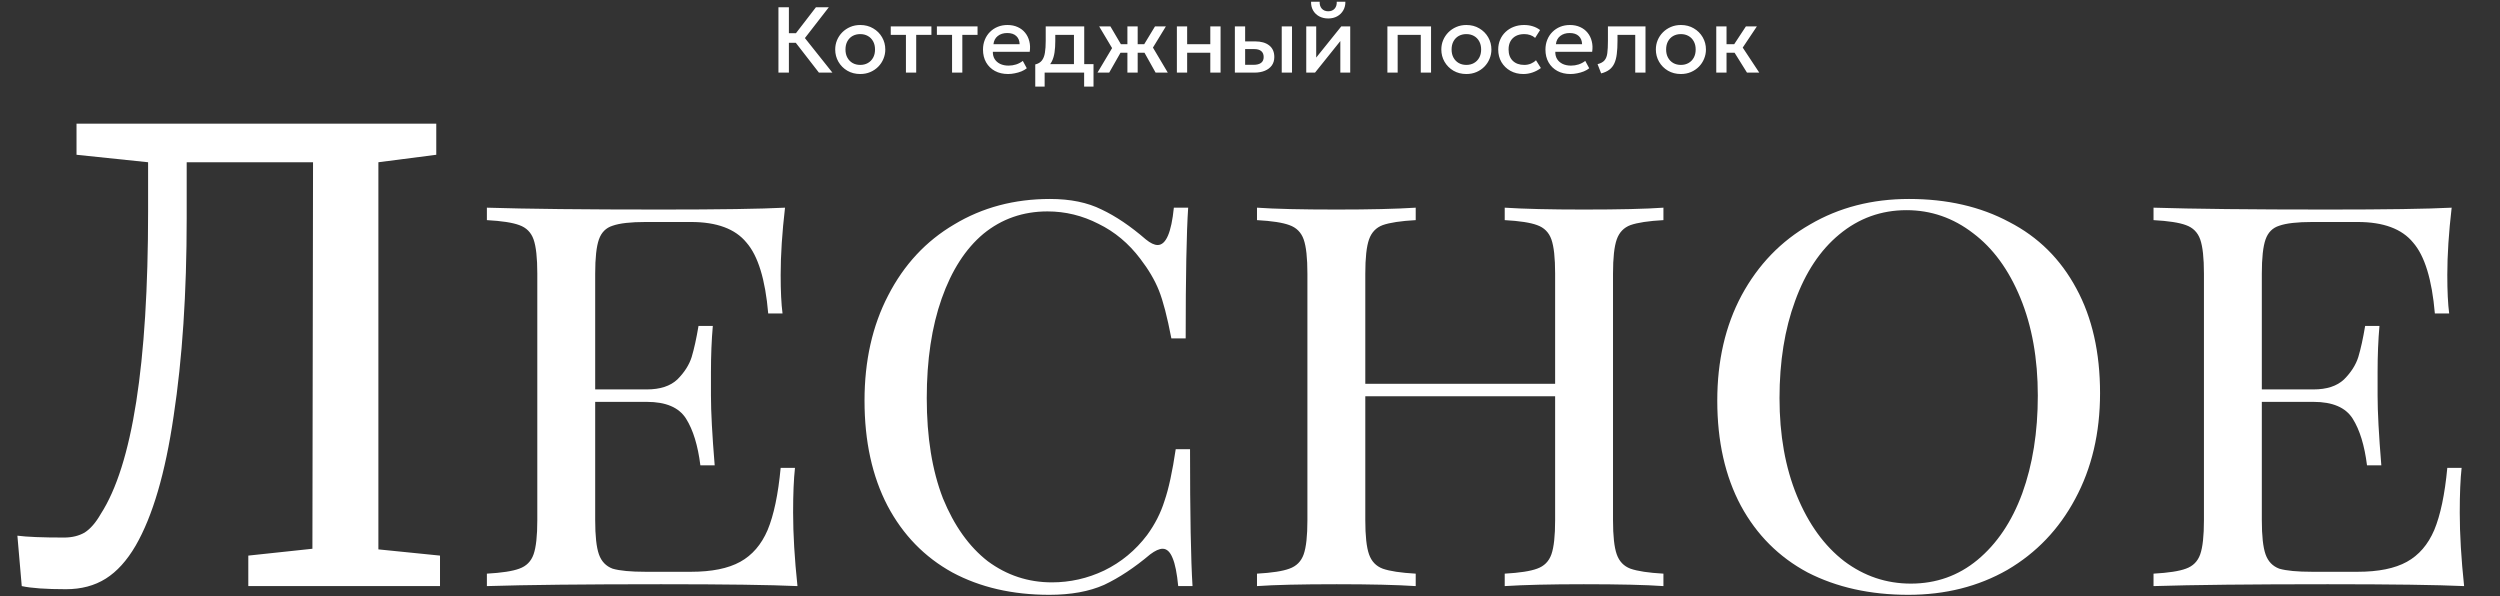 <svg xmlns="http://www.w3.org/2000/svg" width="482" height="115" viewBox="0 0 482 115" fill="none"><rect x="0" y="0" width="482" height="115" fill="#333333" stroke="none"/><path d="M35.993 42.08C35.993 56.48 35.153 69.2 33.473 80.24C31.873 91.2 29.433 99.52 26.153 105.2C24.473 108.08 22.553 110.2 20.393 111.56C18.233 112.92 15.673 113.6 12.713 113.6C8.873 113.6 6.033 113.4 4.193 113L3.353 103.28C5.193 103.52 8.193 103.64 12.353 103.64C13.873 103.64 15.193 103.32 16.313 102.68C17.433 101.96 18.473 100.76 19.433 99.08C25.513 89.64 28.553 70.2 28.553 40.76V31.28L14.753 29.84V23.84H84.113V29.84L72.953 31.28V105.92L84.833 107.12V113H47.873V107.12L60.233 105.8L60.353 31.28H35.993V42.08ZM152.912 98.84C152.912 103 153.192 107.72 153.752 113C148.552 112.76 139.792 112.64 127.472 112.64C112.672 112.64 101.472 112.76 93.872 113V110.6C96.752 110.44 98.832 110.12 100.112 109.64C101.472 109.16 102.392 108.24 102.872 106.88C103.352 105.52 103.592 103.32 103.592 100.28V52.76C103.592 49.72 103.352 47.52 102.872 46.16C102.392 44.8 101.472 43.88 100.112 43.4C98.832 42.92 96.752 42.6 93.872 42.44V40.04C101.472 40.28 112.672 40.4 127.472 40.4C138.672 40.4 146.632 40.28 151.352 40.04C150.792 44.84 150.512 49.16 150.512 53C150.512 56.12 150.632 58.6 150.872 60.44H148.112C147.552 53.88 146.152 49.32 143.912 46.76C141.752 44.12 138.192 42.8 133.232 42.8H124.472C121.592 42.8 119.472 43.04 118.112 43.52C116.832 43.92 115.952 44.8 115.472 46.16C114.992 47.52 114.752 49.72 114.752 52.76V75.08H124.712C127.272 75.08 129.232 74.44 130.592 73.16C131.952 71.8 132.872 70.36 133.352 68.84C133.832 67.24 134.272 65.24 134.672 62.84H137.432C137.192 65.56 137.072 68.52 137.072 71.72V76.28C137.072 79.4 137.312 83.88 137.792 89.72H135.032C134.552 85.88 133.632 82.88 132.272 80.72C130.912 78.56 128.392 77.48 124.712 77.48H114.752V100.28C114.752 103.32 114.992 105.52 115.472 106.88C115.952 108.24 116.832 109.16 118.112 109.64C119.472 110.04 121.592 110.24 124.472 110.24H133.232C137.232 110.24 140.392 109.6 142.712 108.32C145.032 107.04 146.792 105 147.992 102.2C149.192 99.32 150.032 95.32 150.512 90.2H153.272C153.032 92.36 152.912 95.24 152.912 98.84ZM202.439 38.36C206.359 38.36 209.679 39.04 212.399 40.4C215.119 41.68 217.959 43.6 220.919 46.16C221.799 46.88 222.559 47.24 223.199 47.24C224.799 47.24 225.839 44.84 226.319 40.04H229.079C228.759 44.84 228.599 53.24 228.599 65.24H225.839C225.039 61.08 224.239 58 223.439 56C222.639 54 221.439 51.96 219.839 49.88C217.599 46.92 214.919 44.68 211.799 43.16C208.679 41.56 205.399 40.76 201.959 40.76C197.239 40.76 193.119 42.2 189.599 45.08C186.159 47.96 183.479 52.12 181.559 57.56C179.639 63 178.679 69.4 178.679 76.76C178.679 84.28 179.719 90.72 181.799 96.08C183.959 101.36 186.839 105.4 190.439 108.2C194.119 110.92 198.239 112.28 202.799 112.28C206.319 112.28 209.679 111.52 212.879 110C216.159 108.4 218.919 106.12 221.159 103.16C222.679 101.08 223.799 98.88 224.519 96.56C225.319 94.24 226.039 90.92 226.679 86.6H229.439C229.439 99.16 229.599 107.96 229.919 113H227.159C226.919 110.52 226.559 108.72 226.079 107.6C225.599 106.4 224.959 105.8 224.159 105.8C223.519 105.8 222.719 106.16 221.759 106.88C218.719 109.44 215.759 111.4 212.879 112.76C209.999 114.04 206.479 114.68 202.319 114.68C195.199 114.68 188.959 113.24 183.599 110.36C178.239 107.4 174.079 103.12 171.119 97.52C168.159 91.84 166.679 85.08 166.679 77.24C166.679 69.56 168.199 62.8 171.239 56.96C174.279 51.04 178.519 46.48 183.959 43.28C189.399 40 195.559 38.36 202.439 38.36ZM320.709 42.44C317.829 42.6 315.709 42.92 314.349 43.4C313.069 43.88 312.189 44.8 311.709 46.16C311.229 47.52 310.989 49.72 310.989 52.76V100.28C310.989 103.32 311.229 105.52 311.709 106.88C312.189 108.24 313.069 109.16 314.349 109.64C315.709 110.12 317.829 110.44 320.709 110.6V113C317.349 112.76 312.229 112.64 305.349 112.64C298.949 112.64 293.869 112.76 290.109 113V110.6C292.989 110.44 295.069 110.12 296.349 109.64C297.709 109.16 298.629 108.24 299.109 106.88C299.589 105.52 299.829 103.32 299.829 100.28V76.4H263.229V100.28C263.229 103.32 263.469 105.52 263.949 106.88C264.429 108.24 265.309 109.16 266.589 109.64C267.949 110.12 270.069 110.44 272.949 110.6V113C269.269 112.76 264.189 112.64 257.709 112.64C250.829 112.64 245.709 112.76 242.349 113V110.6C245.229 110.44 247.309 110.12 248.589 109.64C249.949 109.16 250.869 108.24 251.349 106.88C251.829 105.52 252.069 103.32 252.069 100.28V52.76C252.069 49.72 251.829 47.52 251.349 46.16C250.869 44.8 249.949 43.88 248.589 43.4C247.309 42.92 245.229 42.6 242.349 42.44V40.04C245.709 40.28 250.829 40.4 257.709 40.4C264.109 40.4 269.189 40.28 272.949 40.04V42.44C270.069 42.6 267.949 42.92 266.589 43.4C265.309 43.88 264.429 44.8 263.949 46.16C263.469 47.52 263.229 49.72 263.229 52.76V74H299.829V52.76C299.829 49.72 299.589 47.52 299.109 46.16C298.629 44.8 297.709 43.88 296.349 43.4C295.069 42.92 292.989 42.6 290.109 42.44V40.04C293.789 40.28 298.869 40.4 305.349 40.4C312.229 40.4 317.349 40.28 320.709 40.04V42.44ZM368.05 38.36C375.41 38.36 381.85 39.84 387.37 42.8C392.97 45.68 397.29 49.96 400.33 55.64C403.37 61.24 404.89 67.96 404.89 75.8C404.89 83.48 403.29 90.28 400.09 96.2C396.97 102.04 392.61 106.6 387.01 109.88C381.41 113.08 375.05 114.68 367.93 114.68C360.57 114.68 354.09 113.24 348.49 110.36C342.97 107.4 338.69 103.12 335.65 97.52C332.61 91.84 331.09 85.08 331.09 77.24C331.09 69.56 332.65 62.8 335.77 56.96C338.97 51.04 343.37 46.48 348.97 43.28C354.57 40 360.93 38.36 368.05 38.36ZM367.57 40.52C362.69 40.52 358.37 42.08 354.61 45.2C350.93 48.24 348.09 52.52 346.09 58.04C344.09 63.48 343.09 69.72 343.09 76.76C343.09 83.88 344.21 90.16 346.45 95.6C348.69 101.04 351.73 105.24 355.57 108.2C359.41 111.08 363.69 112.52 368.41 112.52C373.29 112.52 377.57 111 381.25 107.96C385.01 104.84 387.89 100.56 389.89 95.12C391.89 89.6 392.89 83.32 392.89 76.28C392.89 69.16 391.77 62.88 389.53 57.44C387.29 52 384.25 47.84 380.41 44.96C376.57 42 372.29 40.52 367.57 40.52ZM474.24 98.84C474.24 103 474.52 107.72 475.08 113C469.88 112.76 461.12 112.64 448.8 112.64C434 112.64 422.8 112.76 415.2 113V110.6C418.08 110.44 420.16 110.12 421.44 109.64C422.8 109.16 423.72 108.24 424.2 106.88C424.68 105.52 424.92 103.32 424.92 100.28V52.76C424.92 49.72 424.68 47.52 424.2 46.16C423.72 44.8 422.8 43.88 421.44 43.4C420.16 42.92 418.08 42.6 415.2 42.44V40.04C422.8 40.28 434 40.4 448.8 40.4C460 40.4 467.96 40.28 472.68 40.04C472.12 44.84 471.84 49.16 471.84 53C471.84 56.12 471.96 58.6 472.2 60.44H469.44C468.88 53.88 467.48 49.32 465.24 46.76C463.08 44.12 459.52 42.8 454.56 42.8H445.8C442.92 42.8 440.8 43.04 439.44 43.52C438.16 43.92 437.28 44.8 436.8 46.16C436.32 47.52 436.08 49.72 436.08 52.76V75.08H446.04C448.6 75.08 450.56 74.44 451.92 73.16C453.28 71.8 454.2 70.36 454.68 68.84C455.16 67.24 455.6 65.24 456 62.84H458.76C458.52 65.56 458.4 68.52 458.4 71.72V76.28C458.4 79.4 458.64 83.88 459.12 89.72H456.36C455.88 85.88 454.96 82.88 453.6 80.72C452.24 78.56 449.72 77.48 446.04 77.48H436.08V100.28C436.08 103.32 436.32 105.52 436.8 106.88C437.28 108.24 438.16 109.16 439.44 109.64C440.8 110.04 442.92 110.24 445.8 110.24H454.56C458.56 110.24 461.72 109.6 464.04 108.32C466.36 107.04 468.12 105 469.32 102.2C470.52 99.32 471.36 95.32 471.84 90.2H474.6C474.36 92.36 474.24 95.24 474.24 98.84Z" fill="white"></path><path d="M157.886 14L152.729 7.349L157.31 1.4H159.794L155.186 7.34L160.487 14H157.886ZM150.083 14V1.4H152.099V6.404H154.439V8.258H152.099V14H150.083ZM165.852 14.27C164.922 14.27 164.091 14.057 163.359 13.631C162.633 13.199 162.063 12.626 161.649 11.912C161.235 11.192 161.028 10.403 161.028 9.545C161.028 8.909 161.145 8.309 161.379 7.745C161.619 7.175 161.955 6.671 162.387 6.233C162.825 5.795 163.338 5.45 163.926 5.198C164.514 4.946 165.159 4.82 165.861 4.82C166.791 4.82 167.619 5.036 168.345 5.468C169.077 5.894 169.65 6.467 170.064 7.187C170.478 7.901 170.685 8.687 170.685 9.545C170.685 10.175 170.565 10.775 170.325 11.345C170.091 11.915 169.758 12.419 169.326 12.857C168.894 13.295 168.384 13.64 167.796 13.892C167.208 14.144 166.56 14.27 165.852 14.27ZM165.852 12.515C166.404 12.515 166.893 12.395 167.319 12.155C167.751 11.909 168.09 11.564 168.336 11.12C168.582 10.676 168.705 10.151 168.705 9.545C168.705 8.939 168.582 8.414 168.336 7.97C168.09 7.52 167.751 7.175 167.319 6.935C166.893 6.695 166.404 6.575 165.852 6.575C165.3 6.575 164.808 6.695 164.376 6.935C163.95 7.175 163.614 7.52 163.368 7.97C163.128 8.414 163.008 8.939 163.008 9.545C163.008 10.151 163.131 10.676 163.377 11.12C163.623 11.564 163.959 11.909 164.385 12.155C164.817 12.395 165.306 12.515 165.852 12.515ZM174.663 14V6.728H171.738V5.09H179.577V6.728H176.643V14H174.663ZM183.557 14V6.728H180.632V5.09H188.471V6.728H185.537V14H183.557ZM194.355 14.27C193.395 14.27 192.552 14.075 191.826 13.685C191.1 13.289 190.533 12.737 190.125 12.029C189.723 11.321 189.522 10.499 189.522 9.563C189.522 8.879 189.639 8.249 189.873 7.673C190.107 7.091 190.437 6.587 190.863 6.161C191.289 5.735 191.787 5.405 192.357 5.171C192.933 4.937 193.56 4.82 194.238 4.82C194.976 4.82 195.633 4.952 196.209 5.216C196.785 5.474 197.262 5.837 197.64 6.305C198.024 6.773 198.294 7.322 198.45 7.952C198.612 8.576 198.639 9.254 198.531 9.986H191.421C191.409 10.52 191.526 10.988 191.772 11.39C192.018 11.786 192.369 12.095 192.825 12.317C193.287 12.539 193.83 12.65 194.454 12.65C194.958 12.65 195.444 12.575 195.912 12.425C196.386 12.269 196.815 12.041 197.199 11.741L197.964 13.163C197.676 13.397 197.328 13.598 196.92 13.766C196.512 13.928 196.086 14.051 195.642 14.135C195.198 14.225 194.769 14.27 194.355 14.27ZM191.538 8.528H196.587C196.569 7.856 196.353 7.328 195.939 6.944C195.531 6.56 194.949 6.368 194.193 6.368C193.461 6.368 192.852 6.56 192.366 6.944C191.886 7.328 191.61 7.856 191.538 8.528ZM207.059 14V6.728H203.459V7.907C203.459 8.717 203.411 9.449 203.315 10.103C203.219 10.757 203.048 11.333 202.802 11.831C202.556 12.323 202.211 12.731 201.767 13.055C201.329 13.379 200.768 13.616 200.084 13.766L199.598 12.425C200.168 12.287 200.597 12.029 200.885 11.651C201.173 11.273 201.365 10.775 201.461 10.157C201.563 9.533 201.614 8.783 201.614 7.907V5.09H209.039V14H207.059ZM199.598 16.7V12.425L200.822 12.551L201.128 12.362H210.83V16.7H209.021V14H201.407V16.7H199.598ZM217.364 14V10.166H214.925V8.528H217.364V5.09H219.344V8.528H221.774V10.166H219.344V14H217.364ZM211.595 14L214.412 9.275L211.919 5.09H214.088L216.545 9.266L213.854 14H211.595ZM222.8 14L220.154 9.266L222.683 5.09H224.78L222.287 9.176L225.149 14H222.8ZM226.902 14V5.09H228.882V8.528H233.346V5.09H235.326V14H233.346V10.166H228.882V14H226.902ZM238.082 14V5.09H240.062V12.497H241.673C242.321 12.497 242.81 12.371 243.14 12.119C243.47 11.867 243.635 11.492 243.635 10.994C243.635 10.502 243.482 10.124 243.176 9.86C242.87 9.596 242.42 9.464 241.826 9.464H239.792V7.979H241.979C243.131 7.979 244.037 8.237 244.697 8.753C245.357 9.269 245.687 10.016 245.687 10.994C245.687 11.624 245.528 12.164 245.21 12.614C244.892 13.058 244.445 13.4 243.869 13.64C243.299 13.88 242.63 14 241.862 14H238.082ZM247.118 14V5.09H249.098V14H247.118ZM251.846 14V5.09H253.763V11.102L258.596 5.09H260.324V14H258.416V7.916L253.538 14H251.846ZM256.085 3.56C255.419 3.56 254.834 3.422 254.33 3.146C253.826 2.87 253.436 2.489 253.16 2.003C252.884 1.517 252.755 0.959 252.773 0.329H254.429C254.405 0.881 254.543 1.328 254.843 1.67C255.149 2.006 255.563 2.174 256.085 2.174C256.607 2.174 257.018 2.006 257.318 1.67C257.618 1.328 257.753 0.881 257.723 0.329H259.388C259.4 0.953 259.265 1.508 258.983 1.994C258.707 2.48 258.317 2.864 257.813 3.146C257.315 3.422 256.739 3.56 256.085 3.56ZM267.49 14V5.09H275.905V14H273.925V6.728H269.47V14H267.49ZM282.711 14.27C281.781 14.27 280.95 14.057 280.218 13.631C279.492 13.199 278.922 12.626 278.508 11.912C278.094 11.192 277.887 10.403 277.887 9.545C277.887 8.909 278.004 8.309 278.238 7.745C278.478 7.175 278.814 6.671 279.246 6.233C279.684 5.795 280.197 5.45 280.785 5.198C281.373 4.946 282.018 4.82 282.72 4.82C283.65 4.82 284.478 5.036 285.204 5.468C285.936 5.894 286.509 6.467 286.923 7.187C287.337 7.901 287.544 8.687 287.544 9.545C287.544 10.175 287.424 10.775 287.184 11.345C286.95 11.915 286.617 12.419 286.185 12.857C285.753 13.295 285.243 13.64 284.655 13.892C284.067 14.144 283.419 14.27 282.711 14.27ZM282.711 12.515C283.263 12.515 283.752 12.395 284.178 12.155C284.61 11.909 284.949 11.564 285.195 11.12C285.441 10.676 285.564 10.151 285.564 9.545C285.564 8.939 285.441 8.414 285.195 7.97C284.949 7.52 284.61 7.175 284.178 6.935C283.752 6.695 283.263 6.575 282.711 6.575C282.159 6.575 281.667 6.695 281.235 6.935C280.809 7.175 280.473 7.52 280.227 7.97C279.987 8.414 279.867 8.939 279.867 9.545C279.867 10.151 279.99 10.676 280.236 11.12C280.482 11.564 280.818 11.909 281.244 12.155C281.676 12.395 282.165 12.515 282.711 12.515ZM293.707 14.27C292.771 14.27 291.937 14.066 291.205 13.658C290.473 13.244 289.897 12.683 289.477 11.975C289.063 11.261 288.856 10.451 288.856 9.545C288.856 8.861 288.979 8.234 289.225 7.664C289.471 7.088 289.819 6.587 290.269 6.161C290.719 5.735 291.247 5.405 291.853 5.171C292.465 4.937 293.128 4.82 293.842 4.82C294.442 4.82 294.997 4.901 295.507 5.063C296.023 5.219 296.497 5.462 296.929 5.792L295.975 7.304C295.699 7.058 295.381 6.875 295.021 6.755C294.667 6.635 294.289 6.575 293.887 6.575C293.263 6.575 292.726 6.692 292.276 6.926C291.826 7.16 291.475 7.499 291.223 7.943C290.977 8.381 290.854 8.912 290.854 9.536C290.854 10.466 291.124 11.195 291.664 11.723C292.21 12.251 292.951 12.515 293.887 12.515C294.331 12.515 294.751 12.434 295.147 12.272C295.543 12.104 295.873 11.885 296.137 11.615L297.082 13.118C296.608 13.478 296.08 13.76 295.498 13.964C294.916 14.168 294.319 14.27 293.707 14.27ZM302.795 14.27C301.835 14.27 300.992 14.075 300.266 13.685C299.54 13.289 298.973 12.737 298.565 12.029C298.163 11.321 297.962 10.499 297.962 9.563C297.962 8.879 298.079 8.249 298.313 7.673C298.547 7.091 298.877 6.587 299.303 6.161C299.729 5.735 300.227 5.405 300.797 5.171C301.373 4.937 302 4.82 302.678 4.82C303.416 4.82 304.073 4.952 304.649 5.216C305.225 5.474 305.702 5.837 306.08 6.305C306.464 6.773 306.734 7.322 306.89 7.952C307.052 8.576 307.079 9.254 306.971 9.986H299.861C299.849 10.52 299.966 10.988 300.212 11.39C300.458 11.786 300.809 12.095 301.265 12.317C301.727 12.539 302.27 12.65 302.894 12.65C303.398 12.65 303.884 12.575 304.352 12.425C304.826 12.269 305.255 12.041 305.639 11.741L306.404 13.163C306.116 13.397 305.768 13.598 305.36 13.766C304.952 13.928 304.526 14.051 304.082 14.135C303.638 14.225 303.209 14.27 302.795 14.27ZM299.978 8.528H305.027C305.009 7.856 304.793 7.328 304.379 6.944C303.971 6.56 303.389 6.368 302.633 6.368C301.901 6.368 301.292 6.56 300.806 6.944C300.326 7.328 300.05 7.856 299.978 8.528ZM308.703 14.153L308.01 12.371C308.622 12.215 309.069 11.969 309.351 11.633C309.639 11.297 309.819 10.829 309.891 10.229C309.969 9.629 310.008 8.855 310.008 7.907V5.09H317.253V14H315.273V6.728H311.853V7.907C311.853 8.861 311.808 9.692 311.718 10.4C311.634 11.108 311.478 11.711 311.25 12.209C311.022 12.707 310.701 13.115 310.287 13.433C309.879 13.745 309.351 13.985 308.703 14.153ZM324.073 14.27C323.143 14.27 322.312 14.057 321.58 13.631C320.854 13.199 320.284 12.626 319.87 11.912C319.456 11.192 319.249 10.403 319.249 9.545C319.249 8.909 319.366 8.309 319.6 7.745C319.84 7.175 320.176 6.671 320.608 6.233C321.046 5.795 321.559 5.45 322.147 5.198C322.735 4.946 323.38 4.82 324.082 4.82C325.012 4.82 325.84 5.036 326.566 5.468C327.298 5.894 327.871 6.467 328.285 7.187C328.699 7.901 328.906 8.687 328.906 9.545C328.906 10.175 328.786 10.775 328.546 11.345C328.312 11.915 327.979 12.419 327.547 12.857C327.115 13.295 326.605 13.64 326.017 13.892C325.429 14.144 324.781 14.27 324.073 14.27ZM324.073 12.515C324.625 12.515 325.114 12.395 325.54 12.155C325.972 11.909 326.311 11.564 326.557 11.12C326.803 10.676 326.926 10.151 326.926 9.545C326.926 8.939 326.803 8.414 326.557 7.97C326.311 7.52 325.972 7.175 325.54 6.935C325.114 6.695 324.625 6.575 324.073 6.575C323.521 6.575 323.029 6.695 322.597 6.935C322.171 7.175 321.835 7.52 321.589 7.97C321.349 8.414 321.229 8.939 321.229 9.545C321.229 10.151 321.352 10.676 321.598 11.12C321.844 11.564 322.18 11.909 322.606 12.155C323.038 12.395 323.527 12.515 324.073 12.515ZM336.817 14L333.865 9.266L336.61 5.09H338.725L335.998 9.176L339.184 14H336.817ZM330.895 14V5.09H332.875V8.528H335.557V10.166H332.875V14H330.895Z" fill="white"></path></svg>